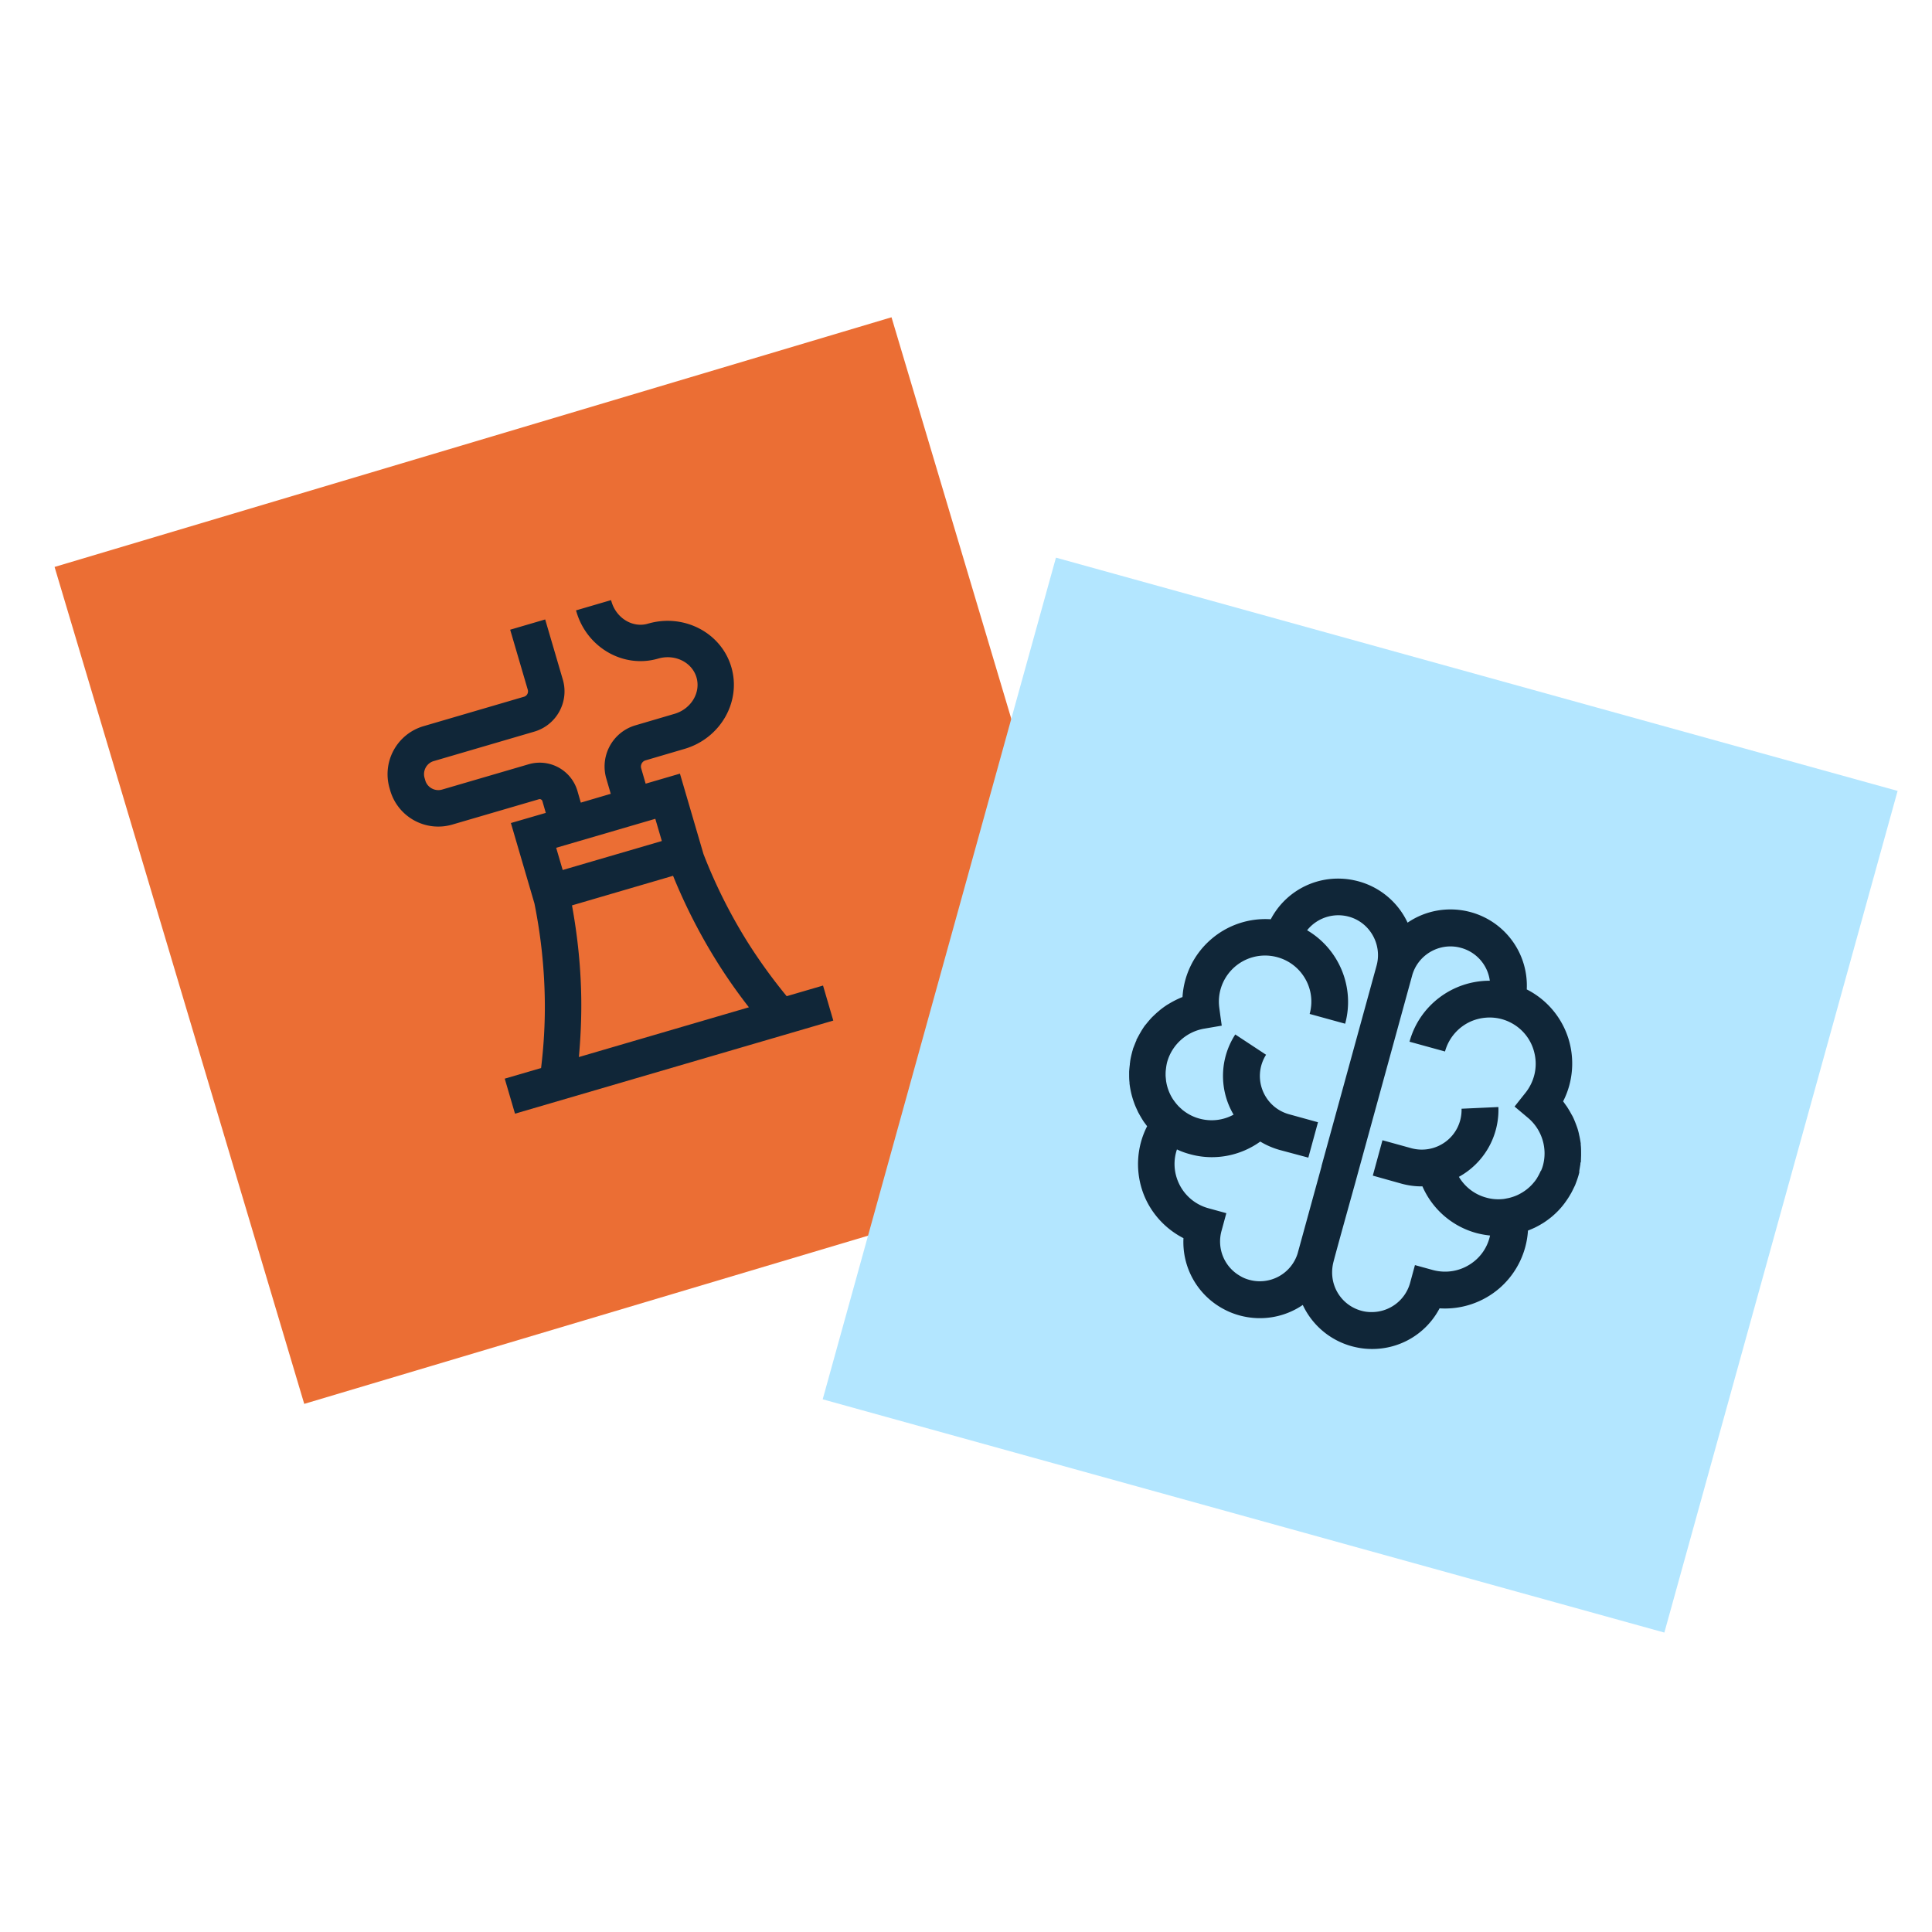 <svg xmlns="http://www.w3.org/2000/svg" data-name="Layer 1" viewBox="0 0 160 160"><path d="M13.34 35.11h72.33v72.33H13.34z" style="fill:#eb6e34;stroke-width:0" transform="rotate(-16.61 49.49 71.243)"/><path d="M76.47 54.53h72.33v72.33H76.47z" style="fill:#b3e6ff;stroke-width:0" transform="rotate(15.49 112.649 90.719)"/><path d="M61.93 78.05a43.18 43.18 0 0 1-3.67-7.32l-1.95-6.66-2.84.83-.37-1.27c-.08-.28.08-.58.36-.66l3.23-.95c2.97-.87 4.71-3.9 3.88-6.76s-3.93-4.48-6.91-3.61c-1.26.37-2.62-.45-3.02-1.83l-.04-.12-2.9.85.04.12c.87 2.97 3.9 4.71 6.77 3.87 1.38-.4 2.8.3 3.17 1.56s-.45 2.62-1.83 3.02l-3.23.95a3.552 3.552 0 0 0-2.41 4.4l.37 1.27-2.48.73-.28-.97a3.255 3.255 0 0 0-4.03-2.21l-7.18 2.1c-.59.17-1.22-.17-1.39-.76l-.06-.21c-.17-.59.17-1.22.76-1.39l8.33-2.44c1.84-.54 2.9-2.47 2.36-4.31l-1.46-4.98-2.9.85 1.46 4.98c.07.24-.07.5-.31.57l-8.33 2.44a4.144 4.144 0 0 0-2.81 5.13l.06.21a4.144 4.144 0 0 0 5.13 2.81l7.18-2.1c.12-.04.26.04.29.16l.28.97-2.89.84 1.95 6.66c.54 2.68.83 5.42.86 8.15.02 1.83-.09 3.67-.31 5.48l-3.01.88.85 2.9 26.36-7.71-.85-2.9-3.01.88c-1.16-1.41-2.24-2.9-3.22-4.45Zm-15.87-7.84 8.21-2.4.54 1.84-8.21 2.4-.54-1.84Zm2.08 12.73c-.02-2.66-.29-5.33-.77-7.96l8.37-2.45c1.01 2.48 2.23 4.87 3.64 7.12.81 1.3 1.7 2.56 2.64 3.77l-14.08 4.12c.14-1.53.21-3.07.2-4.6Z" style="stroke-width:0;fill:#102638"/><path d="m130.78 97.03.1-.61c0-.06.01-.12.02-.17h.02l.02-.57v-.14c0-.24 0-.49-.03-.74v-.11c-.04-.25-.08-.5-.14-.73 0-.01 0-.04-.01-.06-.05-.23-.12-.47-.21-.7l-.04-.11c-.1-.26-.19-.48-.29-.67l-.07-.12c-.11-.21-.23-.41-.37-.63a.304.304 0 0 0-.05-.07c-.1-.14-.19-.27-.28-.39.83-1.62.98-3.52.42-5.26a6.871 6.871 0 0 0-3.43-4.01 6.308 6.308 0 0 0-4.64-6.4c-1.8-.49-3.71-.17-5.23.87a6.315 6.315 0 0 0-4.06-3.42c-.45-.12-.91-.2-1.38-.22a6.284 6.284 0 0 0-5.89 3.36 6.86 6.86 0 0 0-4.99 1.7 6.853 6.853 0 0 0-2.32 4.74c-.14.05-.29.12-.44.19-.03.01-.06.03-.08.04-.23.11-.44.23-.64.35l-.12.07c-.18.12-.38.26-.59.43l-.09.08c-.19.15-.37.33-.54.49l-.04.04c-.16.17-.32.36-.48.56l-.07.08c-.15.2-.28.41-.4.62l-.07.12-.27.5h.02c-.02.06-.05.11-.07.16l-.23.58h.01c-.03.1-.06.19-.08.28-.07.27-.13.53-.16.78 0 .04-.01.08-.02.13v.07c-.03.23-.05.43-.06.62v.17c0 .24 0 .47.03.7v.09c.06.5.17 1 .34 1.49l.05.14c.08.23.19.46.3.7 0 0 .04.09.05.1.12.22.24.43.38.65l.03.05.1.14c.07.09.14.19.21.28-.83 1.62-.98 3.52-.42 5.26s1.81 3.18 3.43 4.01a6.28 6.28 0 0 0 3.36 5.89c.41.22.85.39 1.29.51 1.8.49 3.71.17 5.23-.87a6.315 6.315 0 0 0 4.06 3.42c.45.12.91.2 1.38.22 2.47.12 4.75-1.19 5.89-3.36a6.9 6.9 0 0 0 5-1.7 6.894 6.894 0 0 0 2.32-4.74c.11-.04.21-.09.32-.13l.15-.07.05-.02c.23-.11.45-.23.66-.36.01 0 .1-.06.1-.06.22-.14.42-.29.61-.44l.11-.09c.4-.34.75-.71 1.05-1.12l.05-.07c.13-.18.26-.37.38-.58 0 0 .07-.12.09-.15.09-.17.18-.35.28-.56l.03-.06s.04-.08.05-.12c.09-.23.18-.48.26-.75.02-.09.05-.18.07-.28h.01-.01Zm-21.33-.46-.16.59-1.83 6.66a3.28 3.28 0 0 1-4 2.17c-.26-.07-.51-.17-.74-.31a3.285 3.285 0 0 1-1.56-3.74l.4-1.47-1.49-.41a3.802 3.802 0 0 1-2.45-2.08c-.41-.89-.46-1.88-.15-2.79.35.17.72.3 1.1.4 1.99.55 4.13.15 5.8-1.05.5.3 1.03.53 1.59.69l2.39.64.8-2.93-2.39-.66c-.95-.26-1.72-.92-2.13-1.82-.46-1.02-.37-2.18.22-3.11l-2.55-1.68a6.306 6.306 0 0 0-.14 6.64c-.86.47-1.86.59-2.82.33-.49-.13-.94-.36-1.33-.66l-.09-.07-.23-.21c-.18-.17-.34-.37-.49-.58l-.05-.07c-.28-.43-.47-.91-.56-1.41s-.01-.08-.01-.08a6.77 6.77 0 0 1-.05-.47s0-.07 0-.07c0-.13 0-.27.02-.42l.02-.17c.02-.16.05-.33.09-.48.4-1.43 1.6-2.51 3.06-2.76l1.46-.25-.11-.78-.09-.68c-.16-1.14.2-2.28.99-3.13a3.825 3.825 0 0 1 3.81-1.08c.85.23 1.6.75 2.11 1.47.67.94.88 2.11.57 3.23l2.94.81c.82-3.01-.5-6.18-3.15-7.74a3.307 3.307 0 0 1 3.85-.99c1.51.63 2.33 2.31 1.91 3.89l-3.45 12.56-1.11 4.04h-.01Zm18.15.39-.07.16c-.07.14-.13.26-.2.37l-.03.06c-.09.14-.18.27-.28.38l-.04.05c-.34.4-.75.71-1.21.94l-.08.04c-.24.11-.48.19-.72.25l-.3.06-.11.02c-.49.06-.99.03-1.48-.11-.96-.26-1.76-.88-2.26-1.72a6.324 6.324 0 0 0 3.27-5.78l-3.05.14c.03 1.1-.48 2.15-1.4 2.79a3.3 3.3 0 0 1-2.76.48l-2.39-.66-.8 2.93 2.39.67c.56.15 1.14.23 1.72.22a6.836 6.836 0 0 0 4.45 3.86c.38.1.76.17 1.15.21-.2.94-.75 1.77-1.56 2.32-.93.64-2.08.83-3.17.54l-1.49-.41-.4 1.47a3.294 3.294 0 0 1-3.25 2.42c-.27 0-.54-.04-.79-.11a3.275 3.275 0 0 1-2.34-2.45c-.11-.5-.1-.99 0-1.46s1.83-6.66 1.83-6.66l.16-.59 1.11-4.04 3.45-12.57c.44-1.58 2-2.6 3.63-2.37.14.02.28.05.42.09 1.28.35 2.21 1.43 2.38 2.72-3.08-.01-5.83 2.04-6.65 5.05l2.94.81a3.83 3.83 0 0 1 2.14-2.49c.8-.35 1.72-.42 2.56-.19.25.07.49.16.72.28a3.78 3.78 0 0 1 2 2.6c.25 1.13-.03 2.29-.74 3.2l-.43.54-.49.62 1.13.95c1.13.96 1.61 2.5 1.22 3.93-.04.15-.1.31-.17.46Z" style="fill-rule:evenodd;stroke-width:0;fill:#102638"/></svg>